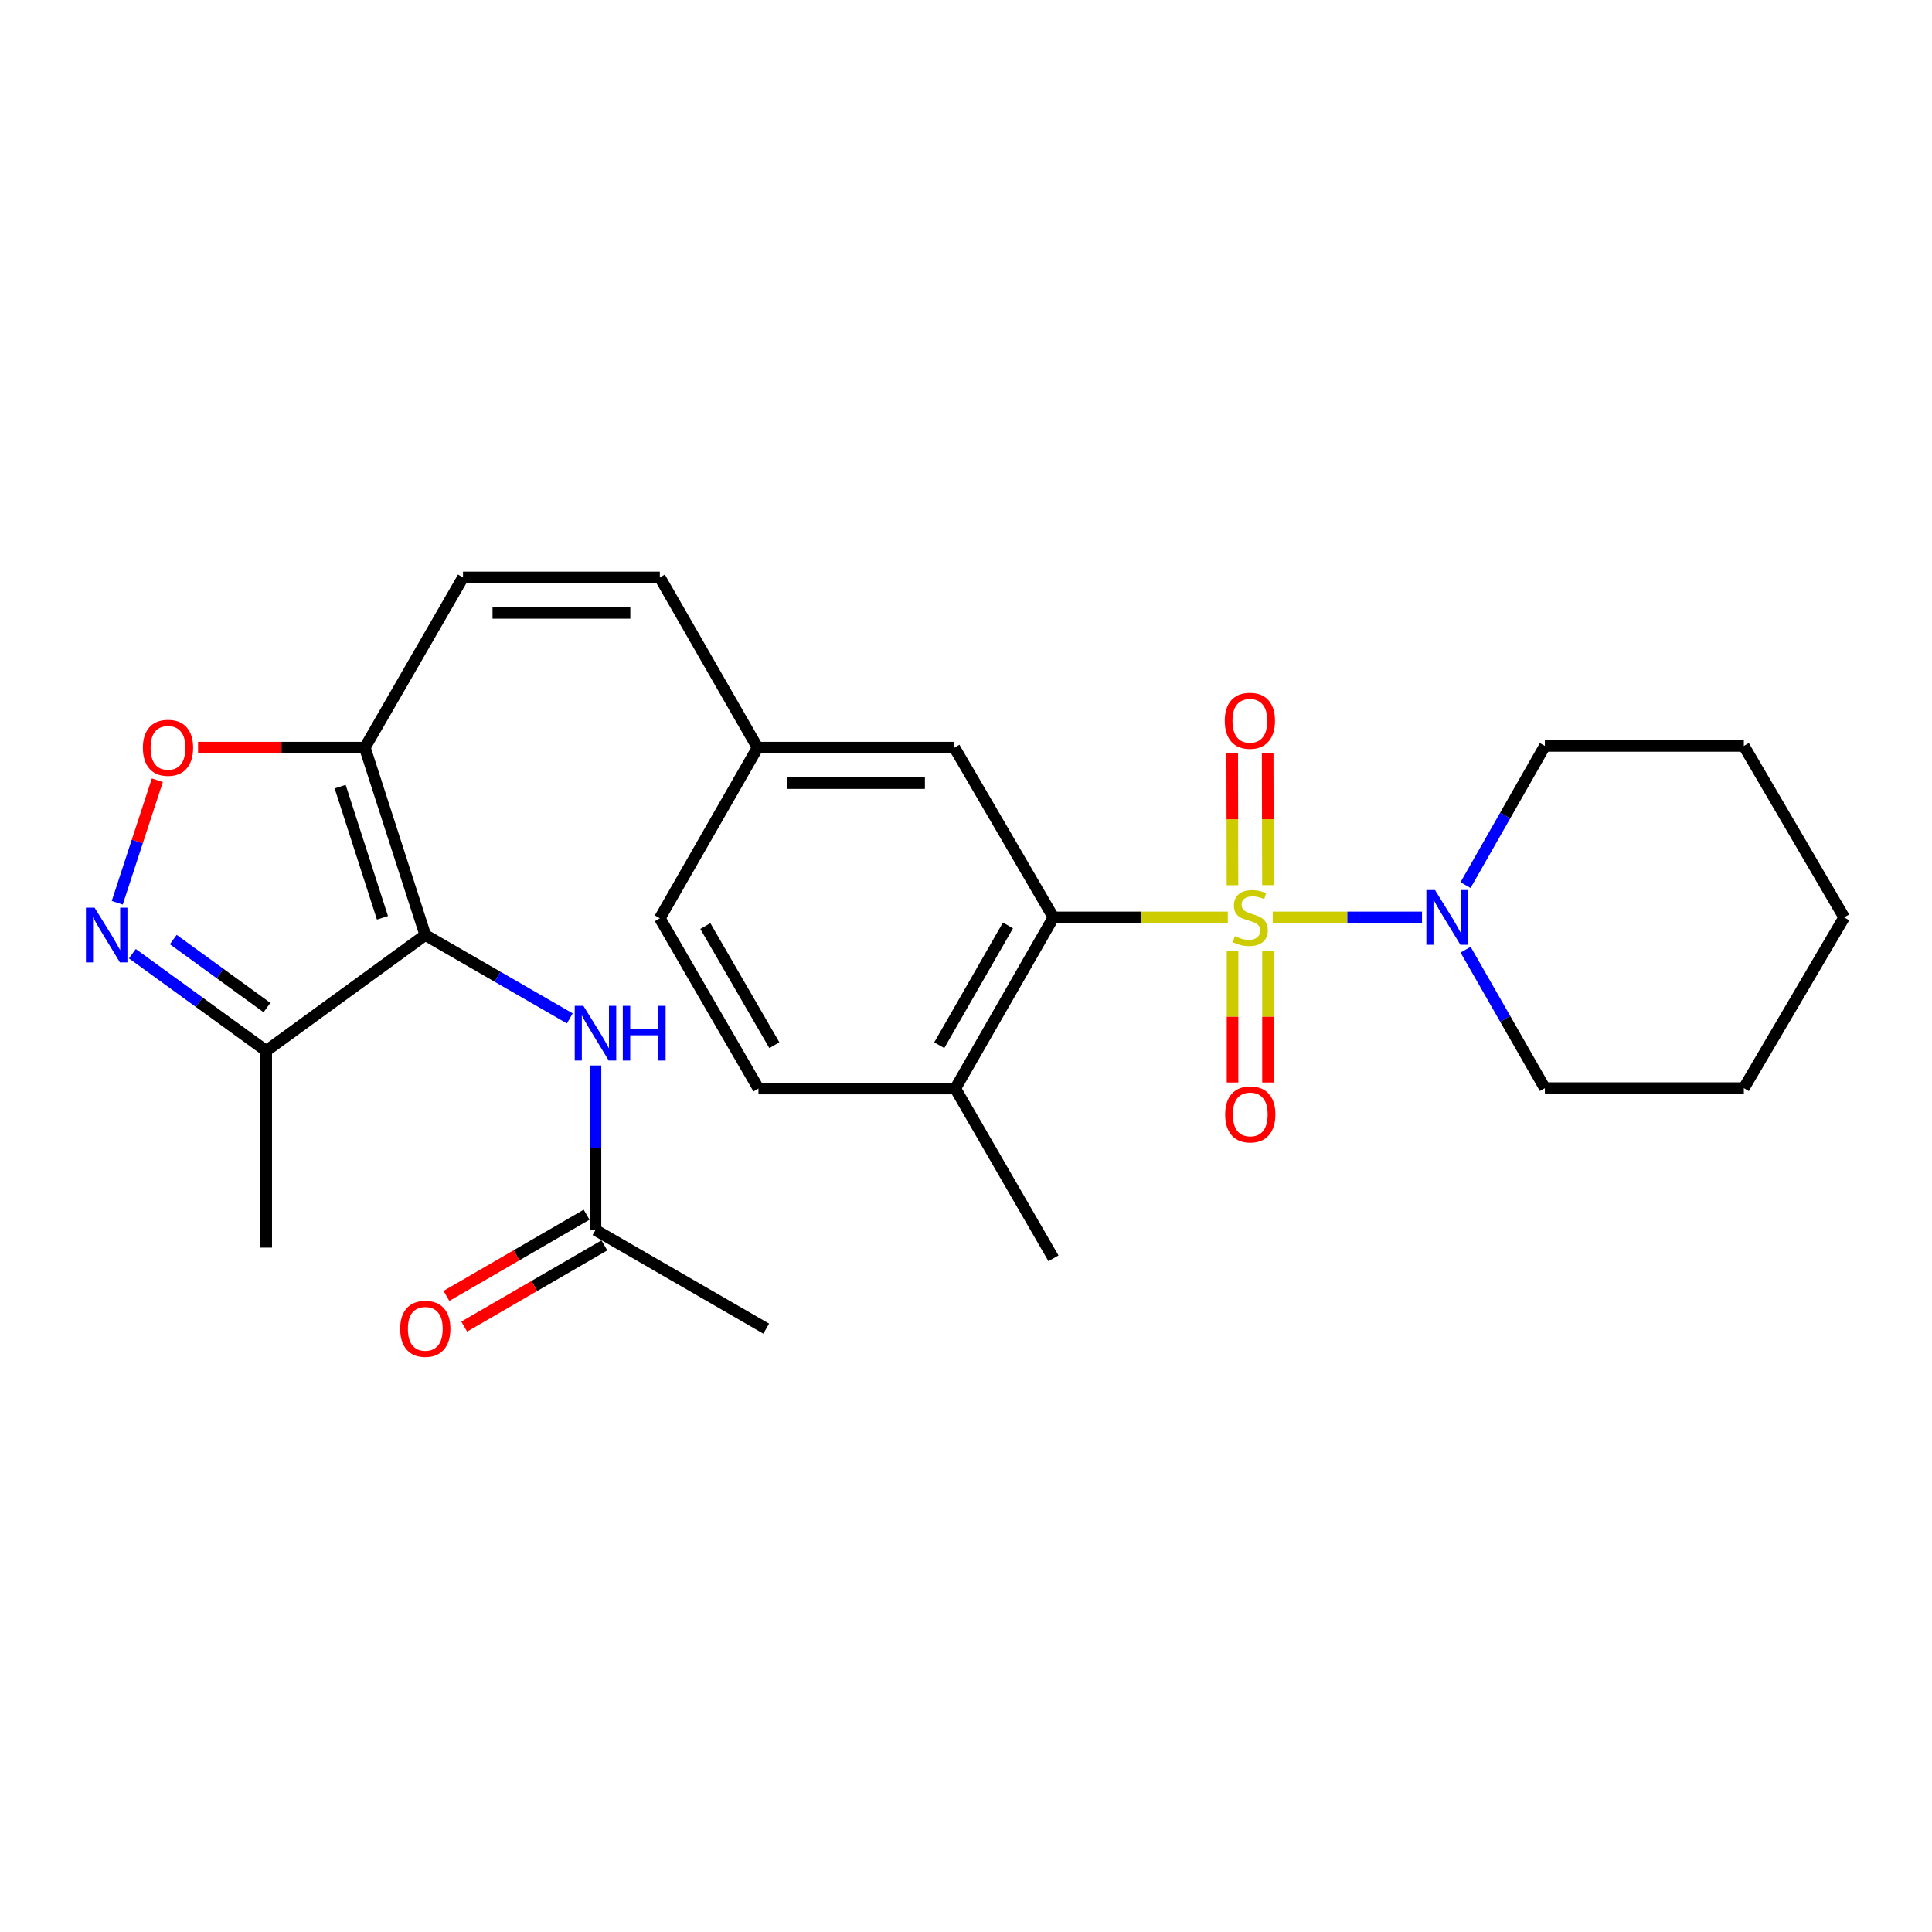 <?xml version='1.0' encoding='iso-8859-1'?>
<svg version='1.1' baseProfile='full'
              xmlns='http://www.w3.org/2000/svg'
                      xmlns:rdkit='http://www.rdkit.org/xml'
                      xmlns:xlink='http://www.w3.org/1999/xlink'
                  xml:space='preserve'
width='1000px' height='1000px' viewBox='0 0 1000 1000'>
<!-- END OF HEADER -->
<rect style='opacity:1.0;fill:#FFFFFF;stroke:none' width='1000' height='1000' x='0' y='0'> </rect>
<path class='bond-1' d='M 635.514,474.851 L 590.392,474.851' style='fill:none;fill-rule:evenodd;stroke:#CCCC00;stroke-width:6px;stroke-linecap:butt;stroke-linejoin:miter;stroke-opacity:1' />
<path class='bond-1' d='M 590.392,474.851 L 545.27,474.851' style='fill:none;fill-rule:evenodd;stroke:#000000;stroke-width:6px;stroke-linecap:butt;stroke-linejoin:miter;stroke-opacity:1' />
<path class='bond-4' d='M 658.767,474.851 L 697.396,474.851' style='fill:none;fill-rule:evenodd;stroke:#CCCC00;stroke-width:6px;stroke-linecap:butt;stroke-linejoin:miter;stroke-opacity:1' />
<path class='bond-4' d='M 697.396,474.851 L 736.024,474.851' style='fill:none;fill-rule:evenodd;stroke:#0000FF;stroke-width:6px;stroke-linecap:butt;stroke-linejoin:miter;stroke-opacity:1' />
<path class='bond-9' d='M 656.286,458.167 L 656.218,424.015' style='fill:none;fill-rule:evenodd;stroke:#CCCC00;stroke-width:6px;stroke-linecap:butt;stroke-linejoin:miter;stroke-opacity:1' />
<path class='bond-9' d='M 656.218,424.015 L 656.149,389.863' style='fill:none;fill-rule:evenodd;stroke:#FF0000;stroke-width:6px;stroke-linecap:butt;stroke-linejoin:miter;stroke-opacity:1' />
<path class='bond-9' d='M 637.928,458.203 L 637.859,424.052' style='fill:none;fill-rule:evenodd;stroke:#CCCC00;stroke-width:6px;stroke-linecap:butt;stroke-linejoin:miter;stroke-opacity:1' />
<path class='bond-9' d='M 637.859,424.052 L 637.791,389.9' style='fill:none;fill-rule:evenodd;stroke:#FF0000;stroke-width:6px;stroke-linecap:butt;stroke-linejoin:miter;stroke-opacity:1' />
<path class='bond-10' d='M 637.961,492.278 L 637.961,526.289' style='fill:none;fill-rule:evenodd;stroke:#CCCC00;stroke-width:6px;stroke-linecap:butt;stroke-linejoin:miter;stroke-opacity:1' />
<path class='bond-10' d='M 637.961,526.289 L 637.961,560.3' style='fill:none;fill-rule:evenodd;stroke:#FF0000;stroke-width:6px;stroke-linecap:butt;stroke-linejoin:miter;stroke-opacity:1' />
<path class='bond-10' d='M 656.32,492.278 L 656.32,526.289' style='fill:none;fill-rule:evenodd;stroke:#CCCC00;stroke-width:6px;stroke-linecap:butt;stroke-linejoin:miter;stroke-opacity:1' />
<path class='bond-10' d='M 656.32,526.289 L 656.32,560.3' style='fill:none;fill-rule:evenodd;stroke:#FF0000;stroke-width:6px;stroke-linecap:butt;stroke-linejoin:miter;stroke-opacity:1' />
<path class='bond-0' d='M 220.129,483.98 L 188.837,386.975' style='fill:none;fill-rule:evenodd;stroke:#000000;stroke-width:6px;stroke-linecap:butt;stroke-linejoin:miter;stroke-opacity:1' />
<path class='bond-0' d='M 197.963,475.065 L 176.059,407.162' style='fill:none;fill-rule:evenodd;stroke:#000000;stroke-width:6px;stroke-linecap:butt;stroke-linejoin:miter;stroke-opacity:1' />
<path class='bond-5' d='M 220.129,483.98 L 137.79,543.911' style='fill:none;fill-rule:evenodd;stroke:#000000;stroke-width:6px;stroke-linecap:butt;stroke-linejoin:miter;stroke-opacity:1' />
<path class='bond-7' d='M 220.129,483.98 L 257.533,505.551' style='fill:none;fill-rule:evenodd;stroke:#000000;stroke-width:6px;stroke-linecap:butt;stroke-linejoin:miter;stroke-opacity:1' />
<path class='bond-7' d='M 257.533,505.551 L 294.937,527.122' style='fill:none;fill-rule:evenodd;stroke:#0000FF;stroke-width:6px;stroke-linecap:butt;stroke-linejoin:miter;stroke-opacity:1' />
<path class='bond-13' d='M 545.27,474.851 L 494.458,563.422' style='fill:none;fill-rule:evenodd;stroke:#000000;stroke-width:6px;stroke-linecap:butt;stroke-linejoin:miter;stroke-opacity:1' />
<path class='bond-13' d='M 521.724,479.001 L 486.155,541' style='fill:none;fill-rule:evenodd;stroke:#000000;stroke-width:6px;stroke-linecap:butt;stroke-linejoin:miter;stroke-opacity:1' />
<path class='bond-14' d='M 545.27,474.851 L 494.009,386.975' style='fill:none;fill-rule:evenodd;stroke:#000000;stroke-width:6px;stroke-linecap:butt;stroke-linejoin:miter;stroke-opacity:1' />
<path class='bond-2' d='M 188.837,386.975 L 239.65,298.874' style='fill:none;fill-rule:evenodd;stroke:#000000;stroke-width:6px;stroke-linecap:butt;stroke-linejoin:miter;stroke-opacity:1' />
<path class='bond-6' d='M 188.837,386.975 L 145.671,386.975' style='fill:none;fill-rule:evenodd;stroke:#000000;stroke-width:6px;stroke-linecap:butt;stroke-linejoin:miter;stroke-opacity:1' />
<path class='bond-6' d='M 145.671,386.975 L 102.504,386.975' style='fill:none;fill-rule:evenodd;stroke:#FF0000;stroke-width:6px;stroke-linecap:butt;stroke-linejoin:miter;stroke-opacity:1' />
<path class='bond-3' d='M 60.685,467.268 L 71.061,435.557' style='fill:none;fill-rule:evenodd;stroke:#0000FF;stroke-width:6px;stroke-linecap:butt;stroke-linejoin:miter;stroke-opacity:1' />
<path class='bond-3' d='M 71.061,435.557 L 81.437,403.847' style='fill:none;fill-rule:evenodd;stroke:#FF0000;stroke-width:6px;stroke-linecap:butt;stroke-linejoin:miter;stroke-opacity:1' />
<path class='bond-29' d='M 68.508,493.626 L 103.149,518.768' style='fill:none;fill-rule:evenodd;stroke:#0000FF;stroke-width:6px;stroke-linecap:butt;stroke-linejoin:miter;stroke-opacity:1' />
<path class='bond-29' d='M 103.149,518.768 L 137.79,543.911' style='fill:none;fill-rule:evenodd;stroke:#000000;stroke-width:6px;stroke-linecap:butt;stroke-linejoin:miter;stroke-opacity:1' />
<path class='bond-29' d='M 89.684,486.311 L 113.933,503.911' style='fill:none;fill-rule:evenodd;stroke:#0000FF;stroke-width:6px;stroke-linecap:butt;stroke-linejoin:miter;stroke-opacity:1' />
<path class='bond-29' d='M 113.933,503.911 L 138.181,521.51' style='fill:none;fill-rule:evenodd;stroke:#000000;stroke-width:6px;stroke-linecap:butt;stroke-linejoin:miter;stroke-opacity:1' />
<path class='bond-19' d='M 758.586,491.557 L 779.103,527.387' style='fill:none;fill-rule:evenodd;stroke:#0000FF;stroke-width:6px;stroke-linecap:butt;stroke-linejoin:miter;stroke-opacity:1' />
<path class='bond-19' d='M 779.103,527.387 L 799.619,563.218' style='fill:none;fill-rule:evenodd;stroke:#000000;stroke-width:6px;stroke-linecap:butt;stroke-linejoin:miter;stroke-opacity:1' />
<path class='bond-20' d='M 758.548,458.137 L 779.084,422.112' style='fill:none;fill-rule:evenodd;stroke:#0000FF;stroke-width:6px;stroke-linecap:butt;stroke-linejoin:miter;stroke-opacity:1' />
<path class='bond-20' d='M 779.084,422.112 L 799.619,386.087' style='fill:none;fill-rule:evenodd;stroke:#000000;stroke-width:6px;stroke-linecap:butt;stroke-linejoin:miter;stroke-opacity:1' />
<path class='bond-21' d='M 137.79,543.911 L 137.79,645.77' style='fill:none;fill-rule:evenodd;stroke:#000000;stroke-width:6px;stroke-linecap:butt;stroke-linejoin:miter;stroke-opacity:1' />
<path class='bond-11' d='M 308.219,551.489 L 308.219,594.076' style='fill:none;fill-rule:evenodd;stroke:#0000FF;stroke-width:6px;stroke-linecap:butt;stroke-linejoin:miter;stroke-opacity:1' />
<path class='bond-11' d='M 308.219,594.076 L 308.219,636.662' style='fill:none;fill-rule:evenodd;stroke:#000000;stroke-width:6px;stroke-linecap:butt;stroke-linejoin:miter;stroke-opacity:1' />
<path class='bond-8' d='M 239.65,298.874 L 341.53,298.874' style='fill:none;fill-rule:evenodd;stroke:#000000;stroke-width:6px;stroke-linecap:butt;stroke-linejoin:miter;stroke-opacity:1' />
<path class='bond-8' d='M 254.932,317.232 L 326.248,317.232' style='fill:none;fill-rule:evenodd;stroke:#000000;stroke-width:6px;stroke-linecap:butt;stroke-linejoin:miter;stroke-opacity:1' />
<path class='bond-15' d='M 303.617,628.72 L 267.344,649.74' style='fill:none;fill-rule:evenodd;stroke:#000000;stroke-width:6px;stroke-linecap:butt;stroke-linejoin:miter;stroke-opacity:1' />
<path class='bond-15' d='M 267.344,649.74 L 231.072,670.759' style='fill:none;fill-rule:evenodd;stroke:#FF0000;stroke-width:6px;stroke-linecap:butt;stroke-linejoin:miter;stroke-opacity:1' />
<path class='bond-15' d='M 312.822,644.605 L 276.549,665.624' style='fill:none;fill-rule:evenodd;stroke:#000000;stroke-width:6px;stroke-linecap:butt;stroke-linejoin:miter;stroke-opacity:1' />
<path class='bond-15' d='M 276.549,665.624 L 240.276,686.644' style='fill:none;fill-rule:evenodd;stroke:#FF0000;stroke-width:6px;stroke-linecap:butt;stroke-linejoin:miter;stroke-opacity:1' />
<path class='bond-22' d='M 308.219,636.662 L 396.586,687.71' style='fill:none;fill-rule:evenodd;stroke:#000000;stroke-width:6px;stroke-linecap:butt;stroke-linejoin:miter;stroke-opacity:1' />
<path class='bond-12' d='M 341.53,298.874 L 392.129,386.975' style='fill:none;fill-rule:evenodd;stroke:#000000;stroke-width:6px;stroke-linecap:butt;stroke-linejoin:miter;stroke-opacity:1' />
<path class='bond-17' d='M 494.458,563.422 L 392.577,563.422' style='fill:none;fill-rule:evenodd;stroke:#000000;stroke-width:6px;stroke-linecap:butt;stroke-linejoin:miter;stroke-opacity:1' />
<path class='bond-23' d='M 494.458,563.422 L 545.27,651.309' style='fill:none;fill-rule:evenodd;stroke:#000000;stroke-width:6px;stroke-linecap:butt;stroke-linejoin:miter;stroke-opacity:1' />
<path class='bond-16' d='M 494.009,386.975 L 392.129,386.975' style='fill:none;fill-rule:evenodd;stroke:#000000;stroke-width:6px;stroke-linecap:butt;stroke-linejoin:miter;stroke-opacity:1' />
<path class='bond-16' d='M 478.727,405.333 L 407.411,405.333' style='fill:none;fill-rule:evenodd;stroke:#000000;stroke-width:6px;stroke-linecap:butt;stroke-linejoin:miter;stroke-opacity:1' />
<path class='bond-18' d='M 392.129,386.975 L 341.53,475.3' style='fill:none;fill-rule:evenodd;stroke:#000000;stroke-width:6px;stroke-linecap:butt;stroke-linejoin:miter;stroke-opacity:1' />
<path class='bond-28' d='M 392.577,563.422 L 341.53,475.3' style='fill:none;fill-rule:evenodd;stroke:#000000;stroke-width:6px;stroke-linecap:butt;stroke-linejoin:miter;stroke-opacity:1' />
<path class='bond-28' d='M 400.806,541.001 L 365.073,479.316' style='fill:none;fill-rule:evenodd;stroke:#000000;stroke-width:6px;stroke-linecap:butt;stroke-linejoin:miter;stroke-opacity:1' />
<path class='bond-25' d='M 799.619,563.218 L 902.611,563.218' style='fill:none;fill-rule:evenodd;stroke:#000000;stroke-width:6px;stroke-linecap:butt;stroke-linejoin:miter;stroke-opacity:1' />
<path class='bond-24' d='M 799.619,386.087 L 902.611,386.087' style='fill:none;fill-rule:evenodd;stroke:#000000;stroke-width:6px;stroke-linecap:butt;stroke-linejoin:miter;stroke-opacity:1' />
<path class='bond-26' d='M 902.611,386.087 L 954.545,474.851' style='fill:none;fill-rule:evenodd;stroke:#000000;stroke-width:6px;stroke-linecap:butt;stroke-linejoin:miter;stroke-opacity:1' />
<path class='bond-27' d='M 902.611,563.218 L 954.545,474.851' style='fill:none;fill-rule:evenodd;stroke:#000000;stroke-width:6px;stroke-linecap:butt;stroke-linejoin:miter;stroke-opacity:1' />
<path  class='atom-0' d='M 639.14 484.571
Q 639.46 484.691, 640.78 485.251
Q 642.1 485.811, 643.54 486.171
Q 645.02 486.491, 646.46 486.491
Q 649.14 486.491, 650.7 485.211
Q 652.26 483.891, 652.26 481.611
Q 652.26 480.051, 651.46 479.091
Q 650.7 478.131, 649.5 477.611
Q 648.3 477.091, 646.3 476.491
Q 643.78 475.731, 642.26 475.011
Q 640.78 474.291, 639.7 472.771
Q 638.66 471.251, 638.66 468.691
Q 638.66 465.131, 641.06 462.931
Q 643.5 460.731, 648.3 460.731
Q 651.58 460.731, 655.3 462.291
L 654.38 465.371
Q 650.98 463.971, 648.42 463.971
Q 645.66 463.971, 644.14 465.131
Q 642.62 466.251, 642.66 468.211
Q 642.66 469.731, 643.42 470.651
Q 644.22 471.571, 645.34 472.091
Q 646.5 472.611, 648.42 473.211
Q 650.98 474.011, 652.5 474.811
Q 654.02 475.611, 655.1 477.251
Q 656.22 478.851, 656.22 481.611
Q 656.22 485.531, 653.58 487.651
Q 650.98 489.731, 646.62 489.731
Q 644.1 489.731, 642.18 489.171
Q 640.3 488.651, 638.06 487.731
L 639.14 484.571
' fill='#CCCC00'/>
<path  class='atom-4' d='M 48.957 469.82
L 58.237 484.82
Q 59.157 486.3, 60.637 488.98
Q 62.117 491.66, 62.197 491.82
L 62.197 469.82
L 65.957 469.82
L 65.957 498.14
L 62.077 498.14
L 52.117 481.74
Q 50.957 479.82, 49.717 477.62
Q 48.517 475.42, 48.157 474.74
L 48.157 498.14
L 44.477 498.14
L 44.477 469.82
L 48.957 469.82
' fill='#0000FF'/>
<path  class='atom-5' d='M 742.761 460.691
L 752.041 475.691
Q 752.961 477.171, 754.441 479.851
Q 755.921 482.531, 756.001 482.691
L 756.001 460.691
L 759.761 460.691
L 759.761 489.011
L 755.881 489.011
L 745.921 472.611
Q 744.761 470.691, 743.521 468.491
Q 742.321 466.291, 741.961 465.611
L 741.961 489.011
L 738.281 489.011
L 738.281 460.691
L 742.761 460.691
' fill='#0000FF'/>
<path  class='atom-7' d='M 73.957 387.055
Q 73.957 380.255, 77.317 376.455
Q 80.677 372.655, 86.957 372.655
Q 93.237 372.655, 96.597 376.455
Q 99.957 380.255, 99.957 387.055
Q 99.957 393.935, 96.557 397.855
Q 93.157 401.735, 86.957 401.735
Q 80.717 401.735, 77.317 397.855
Q 73.957 393.975, 73.957 387.055
M 86.957 398.535
Q 91.277 398.535, 93.597 395.655
Q 95.957 392.735, 95.957 387.055
Q 95.957 381.495, 93.597 378.695
Q 91.277 375.855, 86.957 375.855
Q 82.637 375.855, 80.277 378.655
Q 77.957 381.455, 77.957 387.055
Q 77.957 392.775, 80.277 395.655
Q 82.637 398.535, 86.957 398.535
' fill='#FF0000'/>
<path  class='atom-8' d='M 301.959 520.622
L 311.239 535.622
Q 312.159 537.102, 313.639 539.782
Q 315.119 542.462, 315.199 542.622
L 315.199 520.622
L 318.959 520.622
L 318.959 548.942
L 315.079 548.942
L 305.119 532.542
Q 303.959 530.622, 302.719 528.422
Q 301.519 526.222, 301.159 525.542
L 301.159 548.942
L 297.479 548.942
L 297.479 520.622
L 301.959 520.622
' fill='#0000FF'/>
<path  class='atom-8' d='M 322.359 520.622
L 326.199 520.622
L 326.199 532.662
L 340.679 532.662
L 340.679 520.622
L 344.519 520.622
L 344.519 548.942
L 340.679 548.942
L 340.679 535.862
L 326.199 535.862
L 326.199 548.942
L 322.359 548.942
L 322.359 520.622
' fill='#0000FF'/>
<path  class='atom-10' d='M 633.936 373.072
Q 633.936 366.272, 637.296 362.472
Q 640.656 358.672, 646.936 358.672
Q 653.216 358.672, 656.576 362.472
Q 659.936 366.272, 659.936 373.072
Q 659.936 379.952, 656.536 383.872
Q 653.136 387.752, 646.936 387.752
Q 640.696 387.752, 637.296 383.872
Q 633.936 379.992, 633.936 373.072
M 646.936 384.552
Q 651.256 384.552, 653.576 381.672
Q 655.936 378.752, 655.936 373.072
Q 655.936 367.512, 653.576 364.712
Q 651.256 361.872, 646.936 361.872
Q 642.616 361.872, 640.256 364.672
Q 637.936 367.472, 637.936 373.072
Q 637.936 378.792, 640.256 381.672
Q 642.616 384.552, 646.936 384.552
' fill='#FF0000'/>
<path  class='atom-11' d='M 634.14 576.812
Q 634.14 570.012, 637.5 566.212
Q 640.86 562.412, 647.14 562.412
Q 653.42 562.412, 656.78 566.212
Q 660.14 570.012, 660.14 576.812
Q 660.14 583.692, 656.74 587.612
Q 653.34 591.492, 647.14 591.492
Q 640.9 591.492, 637.5 587.612
Q 634.14 583.732, 634.14 576.812
M 647.14 588.292
Q 651.46 588.292, 653.78 585.412
Q 656.14 582.492, 656.14 576.812
Q 656.14 571.252, 653.78 568.452
Q 651.46 565.612, 647.14 565.612
Q 642.82 565.612, 640.46 568.412
Q 638.14 571.212, 638.14 576.812
Q 638.14 582.532, 640.46 585.412
Q 642.82 588.292, 647.14 588.292
' fill='#FF0000'/>
<path  class='atom-16' d='M 207.129 687.79
Q 207.129 680.99, 210.489 677.19
Q 213.849 673.39, 220.129 673.39
Q 226.409 673.39, 229.769 677.19
Q 233.129 680.99, 233.129 687.79
Q 233.129 694.67, 229.729 698.59
Q 226.329 702.47, 220.129 702.47
Q 213.889 702.47, 210.489 698.59
Q 207.129 694.71, 207.129 687.79
M 220.129 699.27
Q 224.449 699.27, 226.769 696.39
Q 229.129 693.47, 229.129 687.79
Q 229.129 682.23, 226.769 679.43
Q 224.449 676.59, 220.129 676.59
Q 215.809 676.59, 213.449 679.39
Q 211.129 682.19, 211.129 687.79
Q 211.129 693.51, 213.449 696.39
Q 215.809 699.27, 220.129 699.27
' fill='#FF0000'/>
</svg>

